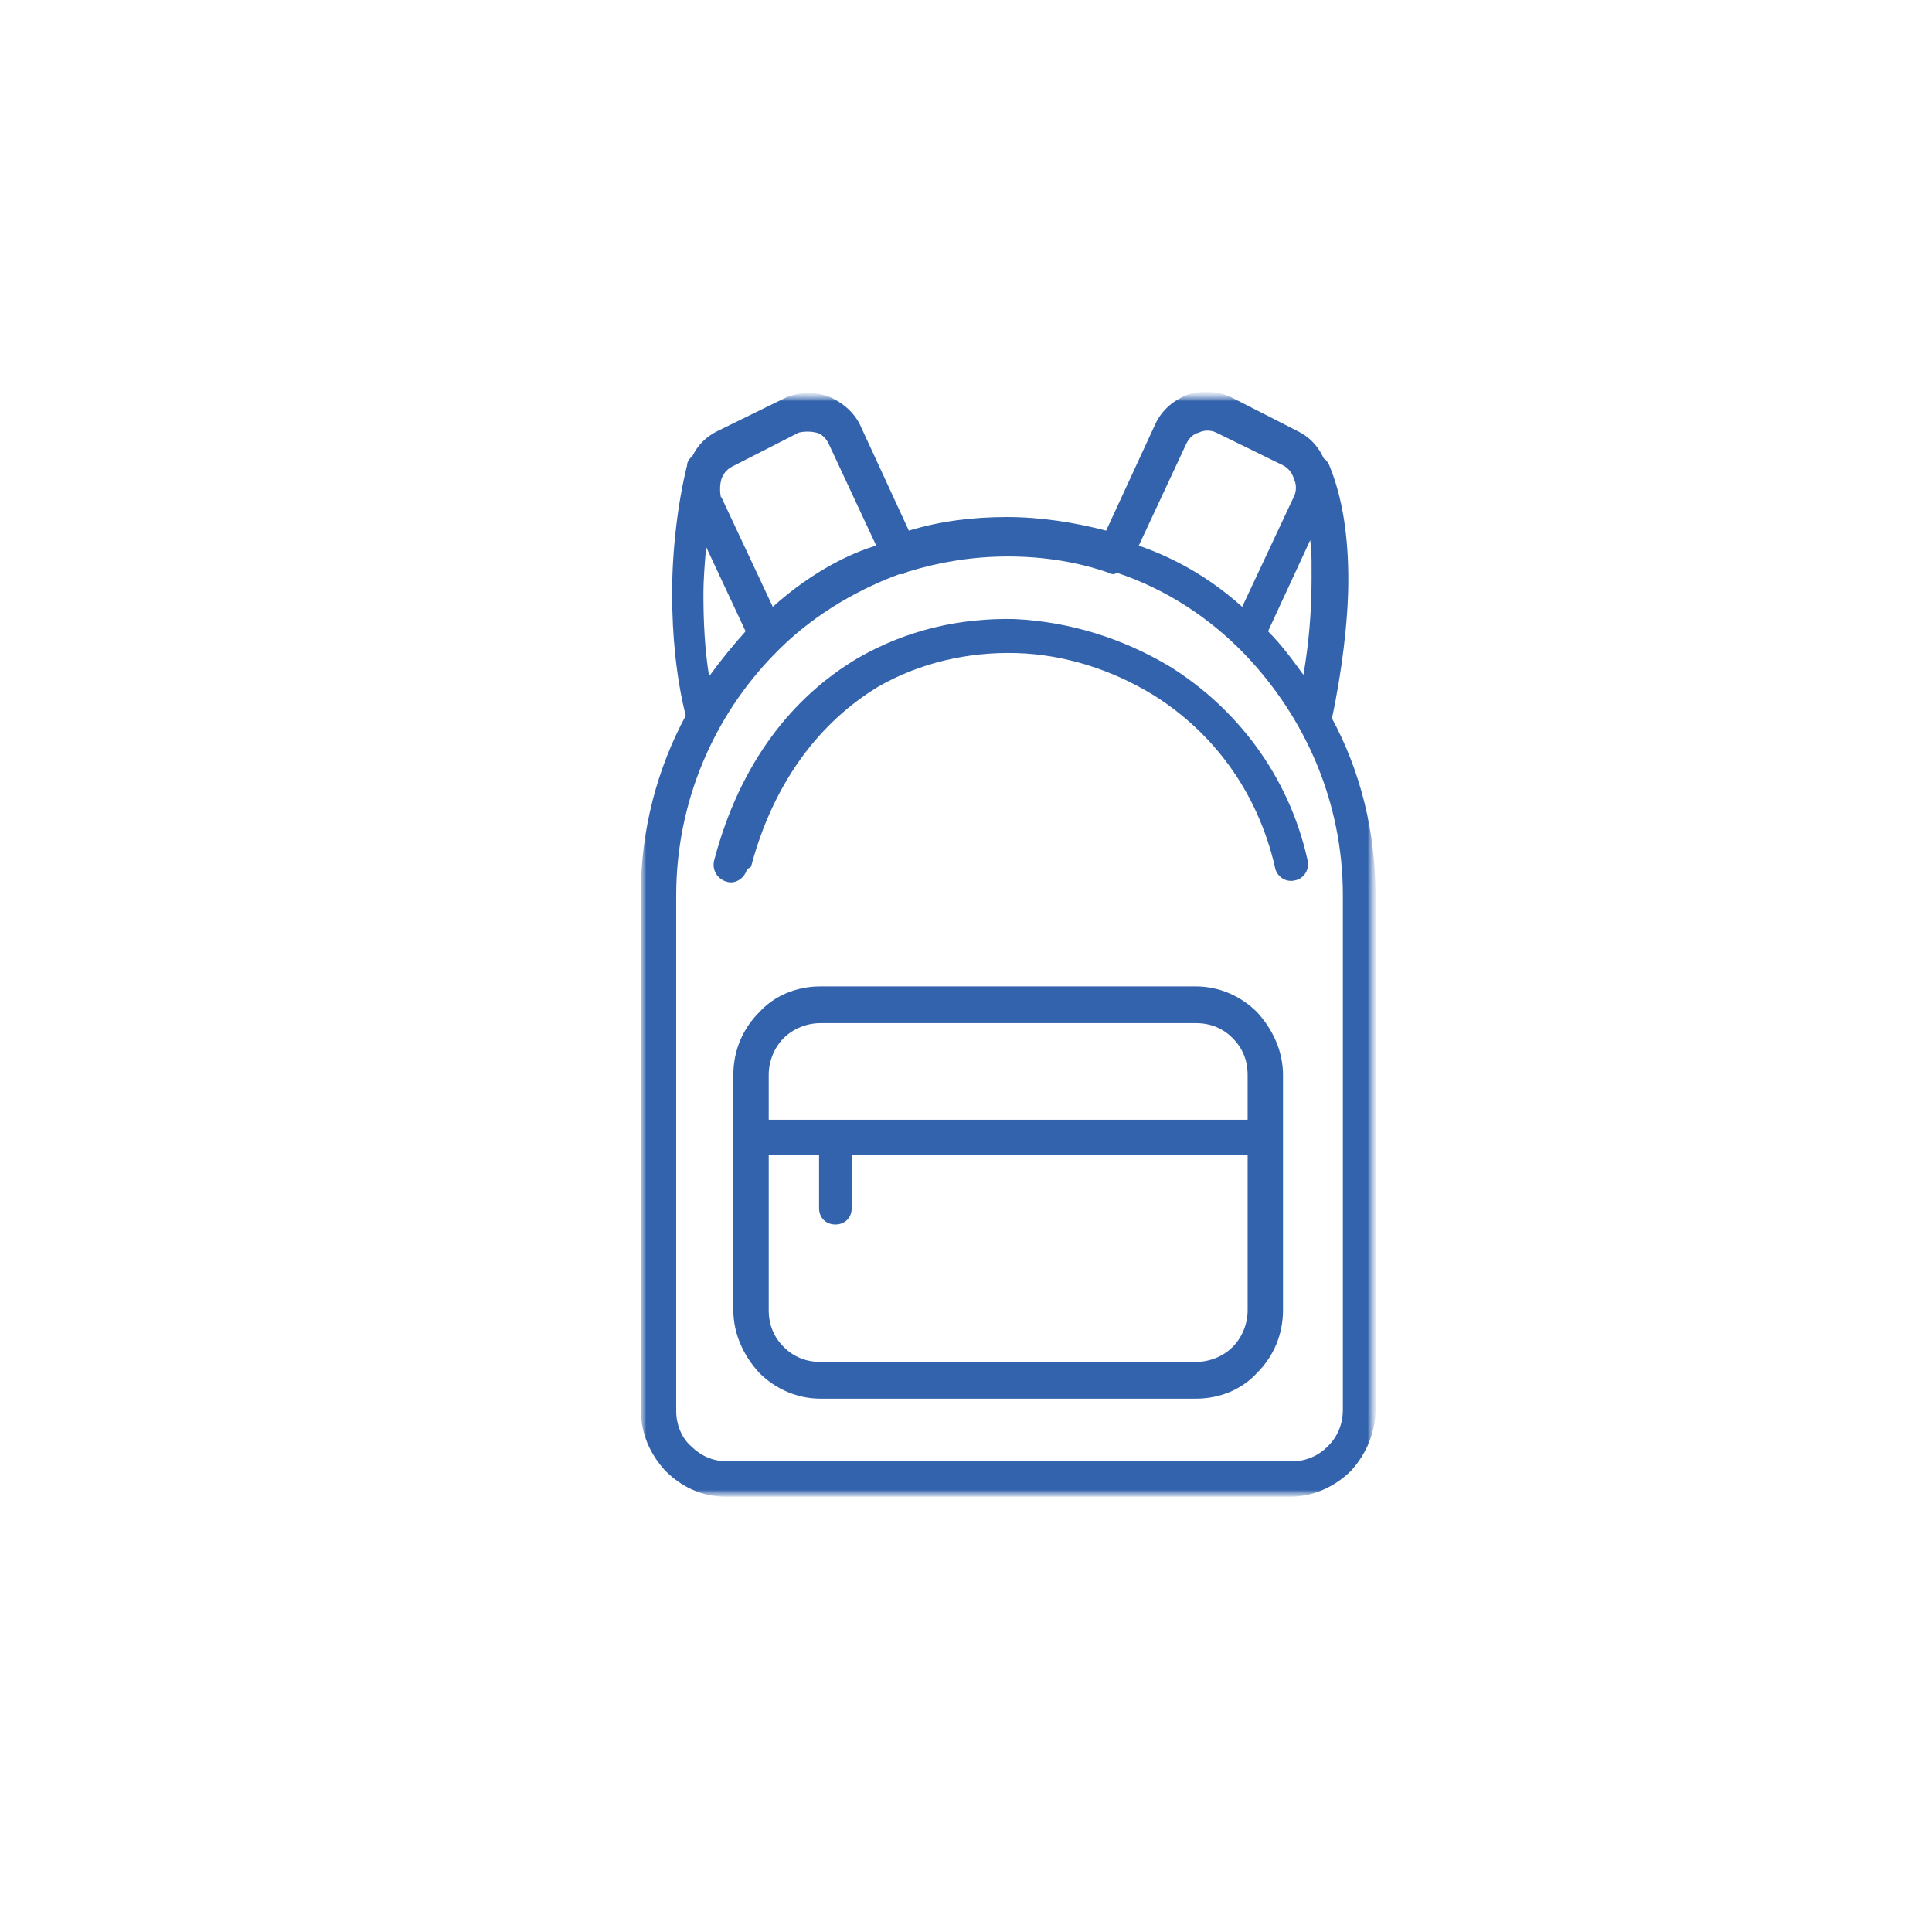 <?xml version="1.0" encoding="UTF-8"?>
<svg id="Layer_1" xmlns="http://www.w3.org/2000/svg" version="1.1" xmlns:xlink="http://www.w3.org/1999/xlink" viewBox="0 0 142 142">
  <!-- Generator: Adobe Illustrator 29.1.0, SVG Export Plug-In . SVG Version: 2.1.0 Build 142)  -->
  <defs>
    <style>
      .st0 {
        mask: url(#mask-1);
      }

      .st1 {
        mask: url(#mask);
      }

      .st2 {
        fill: #fff;
      }

      .st2, .st3 {
        fill-rule: evenodd;
      }

      .st4 {
        fill: none;
      }

      .st3 {
        fill: #3363ac;
      }
    </style>
    <mask id="mask" x="47" y="29" width="54" height="81" maskUnits="userSpaceOnUse">
      <g id="mask0_10089_4">
        <path class="st2" d="M47,29h54v81h-54V29Z"/>
      </g>
    </mask>
    <mask id="mask-1" x="47" y="29" width="54" height="81" maskUnits="userSpaceOnUse">
      <g id="mask1_10089_4">
        <path class="st2" d="M47,29h54v81h-54V29Z"/>
      </g>
    </mask>
  </defs>
  <g class="st1">
    <g class="st0">
      <g>
        <path class="st3" d="M53,36.5l3.8,8.1c3-2.7,5.9-4,7.6-4.5l-3.5-7.5h0c-.2-.4-.5-.7-.9-.8-.4-.1-.9-.1-1.3,0h0s-4.9,2.5-4.9,2.5c-.4.2-.7.6-.8,1-.1.4-.1.9,0,1.3ZM97.3,33.7c.2.1.3.3.4.5,1,2.4,1.4,5.3,1.4,8.4s-.5,6.9-1.2,10.2c2.1,3.9,3.2,8.3,3.2,13v37.8c0,1.7-.7,3.3-1.8,4.5-1.1,1.1-2.7,1.9-4.4,1.9h-41.6c-1.7,0-3.2-.7-4.4-1.9-1.1-1.2-1.8-2.7-1.8-4.5v-37.9c0-4.7,1.2-9.2,3.3-13.1-.7-2.8-1-5.9-1-9s.4-6.6,1.1-9.4c0-.3.2-.5.4-.7.4-.8,1-1.4,1.8-1.8l4.9-2.4s0,0,0,0c1-.5,2.2-.5,3.2-.2,1,.4,1.9,1.1,2.4,2.1,0,0,0,0,0,0l3.6,7.8c2.3-.7,4.7-1,7.2-1s5,.4,7.3,1l3.6-7.8h0s0,0,0,0h0c.5-1.1,1.4-1.8,2.4-2.2,1-.3,2.1-.3,3.2.2h0s4.9,2.5,4.9,2.5c.8.4,1.4,1,1.8,1.8M52.2,49.6c.8-1.1,1.7-2.2,2.6-3.2l-2.9-6.2c-.1,1.2-.2,2.3-.2,3.5,0,2,.1,4,.4,5.9M95.8,49.6c.4-2.3.6-4.7.6-7s0-2-.1-2.9l-3.1,6.7c1,1,1.8,2.1,2.6,3.2ZM81.9,42.2h0s0,0,0,0c-.1,0-.3,0-.4-.1h0c-2.3-.8-4.8-1.2-7.4-1.2s-5,.4-7.3,1.1h0c-.1,0-.2.1-.4.2,0,0,0,0,0,0,0,0-.2,0-.3,0-3.5,1.3-6.7,3.3-9.2,5.9-4.4,4.5-7.2,10.8-7.2,17.7v37.9c0,1,.4,2,1.1,2.6.7.7,1.6,1.1,2.6,1.1h41.6c1,0,1.9-.4,2.6-1.1.7-.7,1.1-1.6,1.1-2.7v-37.8c0-6.9-2.8-13.1-7.2-17.7-2.6-2.7-5.8-4.8-9.4-6M91.3,44.6l3.8-8.1c.2-.4.2-.9,0-1.3-.1-.4-.4-.8-.8-1l-4.9-2.4h0c-.4-.2-.9-.2-1.3,0-.4.1-.7.4-.9.8h0s-3.5,7.5-3.5,7.5c1.7.6,4.6,1.8,7.6,4.5M54.9,63.9c-.2.7-.9,1.1-1.5.9-.7-.2-1.1-.9-.9-1.6,1.9-7.2,5.8-12,10.5-14.8,3.6-2.1,7.6-3,11.6-2.9,4,.2,7.9,1.4,11.4,3.5,4.8,3,8.7,7.9,10.1,14.2.2.7-.3,1.4-.9,1.5-.7.2-1.4-.3-1.5-1-1.3-5.6-4.6-9.9-8.9-12.6-3.1-1.9-6.6-3-10.1-3.1-3.5-.1-7.1.7-10.2,2.5-4.1,2.5-7.6,6.8-9.3,13.2M60.3,72.5h27.6c1.7,0,3.3.7,4.5,1.9,1.1,1.2,1.9,2.8,1.9,4.6v17.3c0,1.8-.7,3.4-1.9,4.6-1.1,1.2-2.7,1.9-4.5,1.9h-27.6c-1.7,0-3.3-.7-4.5-1.9-1.1-1.2-1.9-2.8-1.9-4.6v-17.3c0-1.8.7-3.4,1.9-4.6,1.1-1.2,2.7-1.9,4.5-1.9M62.6,84.9v3.9c0,.7-.5,1.2-1.2,1.2s-1.2-.5-1.2-1.2v-3.9h-3.7v11.4c0,1.1.4,2,1.1,2.7.7.7,1.6,1.1,2.7,1.1h27.6c1,0,2-.4,2.7-1.1.7-.7,1.1-1.7,1.1-2.7v-11.4h-29ZM56.5,82.3h35.2v-3.3c0-1.1-.4-2-1.1-2.7-.7-.7-1.6-1.1-2.7-1.1h-27.6c-1,0-2,.4-2.7,1.1-.7.7-1.1,1.7-1.1,2.7v3.3h0Z"/>
        <path class="st4" d="M61,58.9h26v13h-26v-13Z"/>
      </g>
    </g>
  </g>
</svg>